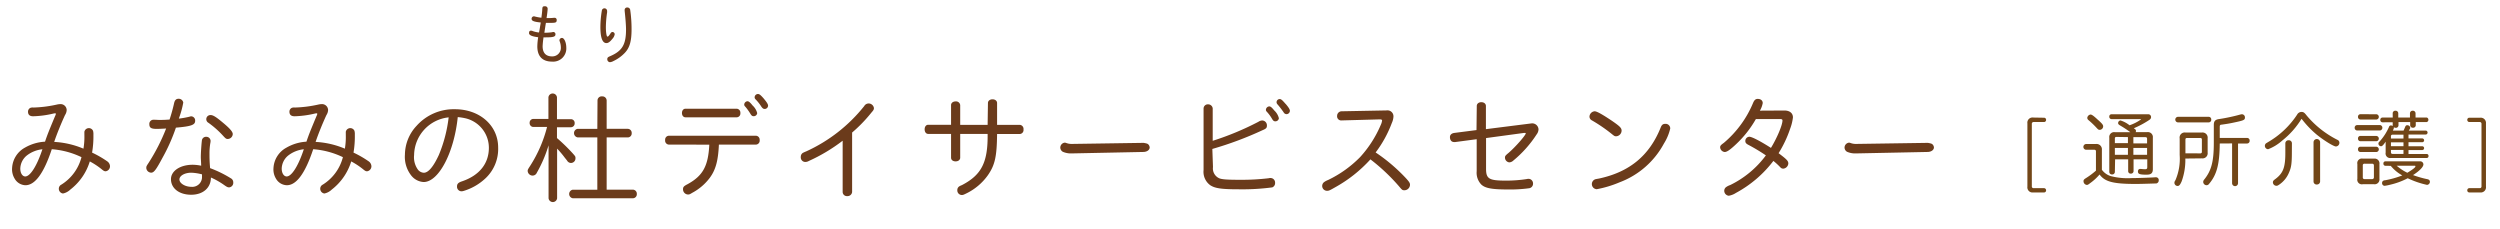 <svg xmlns="http://www.w3.org/2000/svg" viewBox="0 0 547.02 50.16"><defs><style>.cls-1{fill:#6b3b1b;}.cls-2{fill:#724617;}</style></defs><title>txt01</title><g id="レイヤー_2" data-name="レイヤー 2"><path class="cls-1" d="M18.46,28.86a1,1,0,0,1,1.9-.23,2.86,2.86,0,0,1,.08.86,21,21,0,0,1-.29,3.9,22.8,22.8,0,0,1,3.3,1.9,1.38,1.38,0,0,1,.62,1.07,1.11,1.11,0,0,1-.94,1.12c-.29,0-.44-.08-.91-.47a16.31,16.31,0,0,0-2.57-1.69,12.33,12.33,0,0,1-4.26,6.16,3.27,3.27,0,0,1-1.61.86,1.05,1.05,0,0,1-.91-1.07,1,1,0,0,1,.57-.88,10,10,0,0,0,4.39-6,18,18,0,0,0-6.5-1.74q-2.61,7.88-5.77,7.88A2.83,2.83,0,0,1,3.2,39.08a3.9,3.9,0,0,1-.55-2.34,5.4,5.4,0,0,1,2.83-4.45A9.83,9.83,0,0,1,9.85,31c.55-1.59.7-2,2.24-5.69a.9.9,0,0,0,.13-.42c0-.05-.05-.1-.16-.1a2.23,2.23,0,0,0-.34.05,21.26,21.26,0,0,1-4.47.6c-.75,0-1.12-.34-1.12-1a.91.91,0,0,1,.57-.86,1.56,1.56,0,0,1,.62-.05,26.7,26.7,0,0,0,5.12-.65,3.78,3.78,0,0,1,.75-.1,1.33,1.33,0,0,1,1.4,1.27,2.14,2.14,0,0,1-.36,1.12c-.81,1.74-1.85,4.29-2.37,5.88a19,19,0,0,1,6.4,1.48,15,15,0,0,0,.21-2.44Zm-9.18,3.8A6.69,6.69,0,0,0,5.9,34a3.83,3.83,0,0,0-1.46,2.89c0,1,.47,1.72,1.09,1.72,1,0,2.39-2,3.61-5.54Z"/><path class="cls-1" d="M34.76,26.24c.83,0,1.17,0,2.34-.08.34-1,.73-2.37,1-3.61.16-.65.44-.94,1-.94a1,1,0,0,1,1,.83,19.4,19.4,0,0,1-.88,3.25l-.08.26a18.72,18.72,0,0,0,2.34-.42,1.3,1.3,0,0,1,.36-.08.91.91,0,0,1,.86,1c0,.88-.86,1.2-4.21,1.48a39.39,39.39,0,0,1-2.91,6.55c-1.43,2.68-1.9,3.3-2.5,3.3a1.1,1.1,0,0,1-1.07-1c0-.34,0-.39.49-1.12a42.34,42.34,0,0,0,3.85-7.54c-1,.05-1.4.08-2.11.08-1.17,0-1.56-.26-1.56-1a.9.9,0,0,1,.91-1,1.07,1.07,0,0,1,.26,0Zm9.18,8.14c0-.91.13-2.78.23-3.59a.91.91,0,0,1,.91-.86.94.94,0,0,1,1,.88,3.29,3.29,0,0,1-.08.62,13.65,13.65,0,0,0-.16,2.29c0,.81,0,1.46.13,3.07A25,25,0,0,1,50.49,39a1,1,0,0,1,.55.91A1,1,0,0,1,50.15,41c-.29,0-.49-.08-1-.44a16.62,16.62,0,0,0-3-1.72c0,2.26-1.72,3.77-4.32,3.77s-4.42-1.38-4.42-3.41c0-1.79,2-3.15,4.76-3.15a9.58,9.58,0,0,1,1.85.21C44,35.31,43.94,34.84,43.94,34.38Zm.26,3.77a10.79,10.79,0,0,0-2.34-.36c-1.43,0-2.6.65-2.6,1.48s1.22,1.61,2.65,1.61a2.13,2.13,0,0,0,2.29-2.24Zm4.42-11.44c1.64,1.35,2.31,2.11,2.31,2.63a1.13,1.13,0,0,1-1.07,1.07c-.36,0-.47-.08-1-.65a20,20,0,0,0-3.25-2.89.9.9,0,0,1,.49-1.69C46.59,25.17,47.24,25.56,48.62,26.71Z"/><path class="cls-1" d="M75.66,28.86a1,1,0,0,1,1.9-.23,2.86,2.86,0,0,1,.08.86,21,21,0,0,1-.29,3.9,22.8,22.8,0,0,1,3.3,1.9,1.38,1.38,0,0,1,.62,1.07,1.11,1.11,0,0,1-.94,1.12c-.29,0-.44-.08-.91-.47a16.34,16.34,0,0,0-2.57-1.69,12.35,12.35,0,0,1-4.26,6.16,3.28,3.28,0,0,1-1.61.86,1.05,1.05,0,0,1-.91-1.07,1,1,0,0,1,.57-.88,10,10,0,0,0,4.39-6,18,18,0,0,0-6.5-1.74q-2.61,7.88-5.77,7.88a2.83,2.83,0,0,1-2.37-1.43,3.89,3.89,0,0,1-.55-2.34,5.4,5.4,0,0,1,2.83-4.45A9.84,9.84,0,0,1,67.05,31c.55-1.59.7-2,2.24-5.69a.9.9,0,0,0,.13-.42c0-.05-.05-.1-.16-.1a2.23,2.23,0,0,0-.34.05,21.26,21.26,0,0,1-4.47.6c-.75,0-1.12-.34-1.12-1a.91.91,0,0,1,.57-.86,1.56,1.56,0,0,1,.62-.05,26.69,26.69,0,0,0,5.12-.65,3.79,3.79,0,0,1,.75-.1,1.33,1.33,0,0,1,1.4,1.27,2.14,2.14,0,0,1-.36,1.12c-.81,1.74-1.85,4.29-2.37,5.88a19,19,0,0,1,6.4,1.48,14.91,14.91,0,0,0,.21-2.44Zm-9.18,3.8A6.69,6.69,0,0,0,63.1,34a3.83,3.83,0,0,0-1.46,2.89c0,1,.47,1.72,1.09,1.72,1,0,2.39-2,3.61-5.54Z"/><path class="cls-1" d="M92.69,39.83a3.73,3.73,0,0,1-2.63-1.33,6.61,6.61,0,0,1-1.46-4.65,9.34,9.34,0,0,1,2.57-6.34,10.89,10.89,0,0,1,8.37-3.61c5.43,0,9.46,3.56,9.46,8.37a8.8,8.8,0,0,1-2.7,6.68,12.09,12.09,0,0,1-4.86,2.83,2,2,0,0,1-.44.08,1,1,0,0,1-1-1.07c0-.57.29-.86,1.17-1.14,3.74-1.3,5.8-3.87,5.8-7.33a6.63,6.63,0,0,0-5.28-6.47,13.15,13.15,0,0,0-1.53-.23C99.37,33.36,96,39.83,92.69,39.83Zm-2.08-5.9a4.61,4.61,0,0,0,.86,3.22,1.75,1.75,0,0,0,1.27.65c1,0,2.13-1.38,3.3-3.93a30.73,30.73,0,0,0,2.13-8.19A8.43,8.43,0,0,0,90.61,33.93Z"/><path class="cls-1" d="M120,21.3a.94.94,0,0,1,1.87,0v4.78h3.09a.81.81,0,0,1,.78.88.83.83,0,0,1-.78.88h-3.09v2.37a39,39,0,0,1,3.43,3.33c.62.7.62.7.62,1.12a1,1,0,0,1-1,1,1,1,0,0,1-.73-.36c-.1-.16-.26-.36-.6-.78a19.35,19.35,0,0,0-1.69-2V43.37a.94.94,0,0,1-1.87,0V31.8a29.06,29.06,0,0,1-2.57,6,1,1,0,0,1-.91.62,1.08,1.08,0,0,1-1.09-1c0-.29.05-.36.55-1.14a28.91,28.91,0,0,0,3.69-8.5h-3a.83.83,0,0,1-.81-.88.82.82,0,0,1,.81-.88H120Zm10.74.7a.9.9,0,0,1,1-.91.92.92,0,0,1,1,.91v6.19h4.65a.88.88,0,0,1,.83.94.87.87,0,0,1-.83.94h-4.65V41.5h5.77a.88.88,0,0,1,.83.94.87.87,0,0,1-.83.94H125.32a.95.95,0,0,1,0-1.87h5.38V30.06h-4.32a.95.95,0,0,1,0-1.87h4.32Z"/><path class="cls-1" d="M146.35,31.64a.87.87,0,0,1-.81-1,.85.85,0,0,1,.81-.94h19.06a.86.86,0,0,1,.81.94.87.87,0,0,1-.81,1H157.3c-.16,3.54-.7,5.51-2,7.28a11.65,11.65,0,0,1-3.85,3.28c-.55.34-.65.36-.91.36a1.13,1.13,0,0,1-1.09-1.14c0-.49.16-.68.94-1.09,3.41-1.85,4.58-4,4.81-8.68Zm14.87-7.85a.86.86,0,0,1,.78.94.84.84,0,0,1-.78.94H150c-.47,0-.78-.39-.78-.94s.31-.94.78-.94Zm3.46-.7a3.4,3.4,0,0,1,1,1.66.76.76,0,0,1-.75.68c-.31,0-.47-.1-.73-.52a11.75,11.75,0,0,0-1.07-1.51c-.23-.23-.29-.34-.29-.52a.78.78,0,0,1,.7-.73C163.83,22.15,164.14,22.41,164.68,23.09Zm2.44-1.51c.62.73.94,1.22.94,1.53a.74.74,0,0,1-.73.73c-.29,0-.47-.13-.73-.49a9.67,9.67,0,0,0-1.27-1.61.6.6,0,0,1-.21-.47.74.74,0,0,1,.73-.7C166.14,20.57,166.4,20.75,167.13,21.58Z"/><path class="cls-1" d="M186.45,42a1,1,0,0,1-1.07.91.92.92,0,0,1-1-.91V30.79A37.24,37.24,0,0,1,177,35.21a1.6,1.6,0,0,1-.78.23,1,1,0,0,1-1-1.12,1,1,0,0,1,.44-.86,7.43,7.43,0,0,1,.75-.34,34.48,34.48,0,0,0,12.69-9.91,1.12,1.12,0,0,1,1-.57,1.17,1.17,0,0,1,1.12,1c0,.31-.08.47-.55,1A31.93,31.93,0,0,1,186.45,29Z"/><path class="cls-1" d="M216.17,22.54c0-.47.42-.81,1-.81s1,.34,1,.81v4.78h5a.89.89,0,0,1,.78,1,.87.87,0,0,1-.78,1h-5c-.05,4.94-.47,6.79-2,9a12.46,12.46,0,0,1-4.58,3.93c-.68.34-.86.42-1.12.42a1,1,0,0,1-1-1.07.94.94,0,0,1,.44-.83,3.38,3.38,0,0,1,.55-.26c4.32-2.24,5.72-5,5.64-11.21h-6v5.2c0,.47-.42.81-1,.81s-1-.31-1-.81v-5.2h-5c-.47,0-.78-.42-.78-1s.31-1,.78-1h5V23c0-.47.42-.81,1-.81a.91.91,0,0,1,1,.81v4.32h6Z"/><path class="cls-1" d="M234.47,33.57a4.41,4.41,0,0,1-1.92-.36,1.09,1.09,0,0,1-.55-.91,1.1,1.1,0,0,1,1-1.09,1.28,1.28,0,0,1,.23.05,3.38,3.38,0,0,0,1.09.23l.18,0a.1.1,0,0,0,.08,0l.08,0,15.47-.23h.05l.08,0c.81.16.86.18,1.09.44a1.09,1.09,0,0,1,.21.55c0,.57-.6,1-1.43,1Z"/><path class="cls-1" d="M265.41,36.56A2.35,2.35,0,0,0,266.76,39c.6.26,1.74.34,4.65.34A49.82,49.82,0,0,0,277.6,39a1.32,1.32,0,0,1,.39-.05A1,1,0,0,1,279,40a1,1,0,0,1-.62,1,49.81,49.81,0,0,1-7.36.42c-3.74,0-5.15-.21-6.19-.88a3.63,3.63,0,0,1-1.48-3.33V23.74a.93.93,0,0,1,1-.91,1,1,0,0,1,1,.88v7.1a62.55,62.55,0,0,0,10-4.16,1.59,1.59,0,0,1,.86-.29,1.06,1.06,0,0,1,1,1.12c0,.49-.16.68-.94,1a75.89,75.89,0,0,1-11,4.11Zm13.42-12.38a3.45,3.45,0,0,1,1,1.69.77.77,0,0,1-.78.68c-.29,0-.47-.13-.7-.52a8.76,8.76,0,0,0-1.07-1.48c-.21-.21-.29-.34-.29-.52a.79.79,0,0,1,.73-.75C278,23.27,278.25,23.48,278.83,24.18Zm2.47-1.46c.62.73.94,1.2.94,1.53a.76.76,0,0,1-.73.73.75.75,0,0,1-.65-.42,19.57,19.57,0,0,0-1.33-1.72.69.69,0,0,1-.21-.49.71.71,0,0,1,.7-.68C280.33,21.69,280.57,21.89,281.29,22.73Z"/><path class="cls-1" d="M303.42,24.16a1.3,1.3,0,0,1,1.48,1.33,3.85,3.85,0,0,1-.36,1.43A25.42,25.42,0,0,1,301,33.36a37.81,37.81,0,0,1,6.71,5.72c.7.78.81,1,.81,1.38a1.24,1.24,0,0,1-1.17,1.17c-.47,0-.52,0-1.25-.88a42.25,42.25,0,0,0-6.24-5.88A30,30,0,0,1,292.11,41c-1.22.7-1.35.75-1.77.75a1.06,1.06,0,0,1-.62-1.9,4.05,4.05,0,0,1,.88-.47,24.89,24.89,0,0,0,7-5,24.71,24.71,0,0,0,4.5-7,3.13,3.13,0,0,0,.31-1c0-.18-.16-.26-.49-.26l-8.35.23a.9.9,0,0,1-1-1,1,1,0,0,1,1-1Z"/><path class="cls-1" d="M323.13,23.19c0-.49.42-.83,1-.83s1,.34,1,.83v5.07L335.11,27a1.38,1.38,0,0,1,1.53,1.3,1.92,1.92,0,0,1-.42,1.12,25,25,0,0,1-5.1,5.72,1.4,1.4,0,0,1-.88.39,1.07,1.07,0,0,1-.94-1c0-.36.05-.47.78-1.07,1.48-1.27,3.77-3.87,3.77-4.29,0-.05-.05-.08-.16-.08l-.26,0-8.27,1.12v6.71c0,2.21.65,2.6,4.32,2.6a29.26,29.26,0,0,0,4.58-.34,1.61,1.61,0,0,1,.44-.05,1,1,0,0,1,.94,1,1,1,0,0,1-.94,1.07,30.66,30.66,0,0,1-4.39.26c-3.64,0-5.12-.26-6-1.09a3.72,3.72,0,0,1-1-2.91v-7l-4.68.62a1.22,1.22,0,0,1-.26,0c-.57,0-.91-.42-.91-1.09,0-.49.36-.83,1-.91l4.81-.62Z"/><path class="cls-1" d="M352.64,26.39c1.82,1.25,2.18,1.61,2.18,2.21a1.27,1.27,0,0,1-1.17,1.22c-.31,0-.36,0-.94-.47a33.8,33.8,0,0,0-4.37-3,.94.94,0,0,1-.55-.83,1.23,1.23,0,0,1,1.14-1.17C349.41,24.36,350.56,25,352.64,26.39Zm12.82,1.74a10.82,10.82,0,0,1-1.38,3.28,18.3,18.3,0,0,1-9.7,8.48,24,24,0,0,1-5,1.51,1.12,1.12,0,0,1-.47-2.11c.16-.08.16-.08,1-.23,6.63-1.43,11-5,13.47-11.18.23-.57.49-.78,1-.78A1,1,0,0,1,365.46,28.13Z"/><path class="cls-1" d="M390.44,24.18c1.14,0,1.87.57,1.87,1.51a10.39,10.39,0,0,1-.62,2.5,25.18,25.18,0,0,1-2.52,5.33c1.79,1.35,2.13,1.69,2.13,2.26a1.22,1.22,0,0,1-1.09,1.12c-.31,0-.47-.08-.78-.42a14.55,14.55,0,0,0-1.4-1.27,25.44,25.44,0,0,1-8.19,7,4.14,4.14,0,0,1-1.56.62,1.09,1.09,0,0,1-1-1.09,1,1,0,0,1,.42-.81,3.47,3.47,0,0,1,.88-.44A21.31,21.31,0,0,0,386.39,34a38.59,38.59,0,0,0-3.9-2.34c-.47-.26-.6-.47-.6-.83a.92.92,0,0,1,.88-.91c.57,0,2.47,1,4.73,2.44,1.33-2.18,2.52-5,2.52-6,0-.23-.16-.31-.55-.31H384.2a23.27,23.27,0,0,1-4.32,5.49c-1.27,1.2-2,1.72-2.5,1.72a1.11,1.11,0,0,1-1-1c0-.34.1-.49.81-1a23,23,0,0,0,6.42-8.79c.26-.6.55-.83,1-.83.65,0,1.09.36,1.09.91a5,5,0,0,1-.62,1.66Z"/><path class="cls-1" d="M406.07,33.57a4.41,4.41,0,0,1-1.92-.36,1.09,1.09,0,0,1-.55-.91,1.1,1.1,0,0,1,1-1.09,1.3,1.3,0,0,1,.23.05,3.38,3.38,0,0,0,1.09.23l.18,0a.09.09,0,0,0,.08,0l.08,0,15.47-.23h.05l.08,0c.81.16.86.18,1.09.44a1.08,1.08,0,0,1,.21.55c0,.57-.6,1-1.43,1Z"/><path class="cls-1" d="M118.32,4.92c-1.47-.14-2-.35-2-.78a.53.53,0,0,1,.48-.57,1,1,0,0,1,.3.06,10.81,10.81,0,0,0,1.36.25c.12-.9.17-1.35.2-1.91s.18-.6.6-.6a.54.54,0,0,1,.57.58c0,.24-.1,1.17-.24,2l.63,0a7,7,0,0,0,1-.06h.09a.46.46,0,0,1,.5.51c0,.5-.21.6-1.16.6-.31,0-.73,0-1.2,0-.13.75-.25,1.59-.34,2.16h.36a10.72,10.72,0,0,0,1.36-.11A.73.73,0,0,1,121,7a.48.48,0,0,1,.54.51c0,.51-.45.66-2,.66a5,5,0,0,1-.61,0,19.23,19.23,0,0,0-.2,1.93c0,1.47.71,2.24,2.07,2.24a1.87,1.87,0,0,0,1.92-2,3.92,3.92,0,0,0-.25-1.28.67.67,0,0,1-.06-.25.55.55,0,0,1,.55-.51c.5,0,.95,1,.95,2.12a2.88,2.88,0,0,1-3.12,3.06c-2.1,0-3.22-1.16-3.22-3.33a14,14,0,0,1,.19-2c-1.38-.17-2-.46-2-.9s.18-.54.43-.54a.83.83,0,0,1,.39.1,5.79,5.79,0,0,0,1.36.3c.09-.4.12-.61.35-2Z"/><path class="cls-1" d="M133.6,7.27A.55.55,0,0,1,134,7a.5.5,0,0,1,.5.5,1.87,1.87,0,0,1-.51,1c-.5.64-.9.93-1.3.93-.88,0-1.32-1.19-1.32-3.51a22.3,22.3,0,0,1,.33-3.67.58.58,0,0,1,1.14.13,3.12,3.12,0,0,1,0,.33,23.66,23.66,0,0,0-.27,3.18c0,1.21.15,2.12.34,2.12s.32-.2.57-.54l.09-.14Zm4.29-5.13a29,29,0,0,1,.3,4.29c0,2.56-.4,4-1.47,5.13a8.32,8.32,0,0,1-2.5,1.8,1.93,1.93,0,0,1-.76.25.63.63,0,0,1-.58-.66c0-.31.12-.45.58-.64,2.68-1.14,3.52-2.54,3.52-5.85,0-.81-.1-2.25-.3-4.08a1.16,1.16,0,0,1,0-.18.53.53,0,0,1,.58-.56A.61.61,0,0,1,137.89,2.14Z"/><path class="cls-2" d="M447.27,25.76a.44.44,0,0,1,.43.47.45.45,0,0,1-.43.47H445a.38.38,0,0,0-.42.41V40.76a.37.37,0,0,0,.42.41h2.27a.46.46,0,0,1,.43.49.44.44,0,0,1-.43.45h-2.38a1.13,1.13,0,0,1-1.28-1.28V27a1.13,1.13,0,0,1,1.28-1.28Z"/><path class="cls-2" d="M458.61,33.13a.32.32,0,0,0-.36-.36h-1.76a.63.63,0,0,1,0-1.26h2.11a1.17,1.17,0,0,1,1.31,1.3v4.34a3.83,3.83,0,0,0,1.89,1.37,14.51,14.51,0,0,0,4.56.45c1.28,0,4.5-.11,5.24-.18h.14a.6.6,0,0,1,.61.65.68.68,0,0,1-.52.7c-.2,0-3.35.11-4.43.11-5,0-6.82-.47-8-2.07a10.86,10.86,0,0,1-2,1.85c-.52.4-.58.43-.81.43a.81.81,0,0,1-.7-.81c0-.27.09-.4.52-.67a16.83,16.83,0,0,0,2.2-1.64Zm.45-6.9c1,.9,1.13,1.12,1.13,1.44a.77.77,0,0,1-.76.74c-.23,0-.32-.05-.63-.38A19.28,19.28,0,0,0,457,26.3a.68.68,0,0,1-.29-.5.84.84,0,0,1,.72-.74C457.71,25.06,458.17,25.4,459.05,26.23Zm3.69,11.4a.57.57,0,0,1-.61.54.56.56,0,0,1-.61-.54V30.14a1.07,1.07,0,0,1,1.22-1.22h3.38a24.92,24.92,0,0,0-2.27-1.49c-.29-.18-.4-.31-.4-.49a.59.59,0,0,1,.5-.59,6,6,0,0,1,2,1.06,9.57,9.57,0,0,0,2.54-1.3s-.07-.05-.23-.05H462a.49.49,0,0,1-.47-.52A.48.48,0,0,1,462,25h8a.61.61,0,0,1,.67.61c0,.29-.13.47-.49.7a20,20,0,0,1-3.28,1.75l.29.22a.47.47,0,0,1,.18.36.55.55,0,0,1-.07.27h2.54a1.09,1.09,0,0,1,1.22,1.22V37c0,.88-.38,1.22-1.37,1.22-1.53,0-1.89-.14-1.89-.7,0-.34.18-.56.49-.56h.11c.45.05.81.07.94.07.38,0,.5-.11.5-.47V34.87h-3v2.58a.56.56,0,0,1-.59.54.54.54,0,0,1-.59-.54V34.87h-2.86Zm.36-7.67c-.25,0-.36.11-.36.36v1h2.86V30Zm-.36,3.91h2.86V32.37h-2.86Zm4.05-2.5h3v-1c0-.25-.12-.36-.38-.36H466.8Zm0,2.5h3V32.37h-3Z"/><path class="cls-2" d="M478.17,34.69a13.72,13.72,0,0,1-.81,5c-.34.76-.54,1-.88,1a.7.7,0,0,1-.7-.67c0-.18,0-.25.23-.61a11.81,11.81,0,0,0,.92-5.51V30.3A1.11,1.11,0,0,1,478.19,29h3.6a1.12,1.12,0,0,1,1.26,1.26v3.13a1.12,1.12,0,0,1-1.26,1.26Zm5.13-9.13a.56.56,0,0,1,.54.61.57.57,0,0,1-.54.61h-6.72a.61.61,0,0,1,0-1.22Zm-1.87,8a.32.32,0,0,0,.36-.36V30.55a.32.32,0,0,0-.36-.36h-2.88c-.25,0-.36.11-.36.36v3Zm4.27-2.16c-.05,4.61-.65,6.84-2.36,8.86a.68.68,0,0,1-.52.27.75.75,0,0,1-.74-.72.77.77,0,0,1,.16-.45c1.64-2,2.16-4,2.16-8.19V27.33c0-.83.32-1.17,1.17-1.28a39.07,39.07,0,0,0,4.66-1,1.83,1.83,0,0,1,.31-.05.67.67,0,0,1,.67.68c0,.59-.2.67-2.68,1.19-.76.16-1.19.23-2.45.41-.29,0-.38.14-.38.47v2.43h6a.56.56,0,0,1,.54.61.57.57,0,0,1-.54.61h-2v8.68a.65.65,0,0,1-1.3,0V31.38Z"/><path class="cls-2" d="M503.59,26a18.1,18.1,0,0,1-4.2,4.74,10.06,10.06,0,0,1-3.1,1.91.74.74,0,0,1-.72-.76.72.72,0,0,1,.25-.52l.47-.29a19,19,0,0,0,6.34-6,1.1,1.1,0,0,1,.94-.59c.45,0,.65.14,1.15.79a21.23,21.23,0,0,0,6.71,5.31.68.68,0,0,1,.45.65.81.81,0,0,1-.76.81c-.5,0-2.63-1.31-4.2-2.59a21,21,0,0,1-3.15-3.26Zm-2.11,7.11c0,2.72-.12,3.53-.68,4.77a5.81,5.81,0,0,1-2.07,2.5c-.34.23-.43.27-.63.27a.77.77,0,0,1-.77-.74c0-.31.11-.43.63-.81,1.69-1.31,2.12-2.59,2.09-6V31.36a.68.68,0,0,1,.72-.67.67.67,0,0,1,.72.67Zm6.18,6.59a.68.68,0,0,1-.72.67.66.66,0,0,1-.72-.67V31.14a.72.72,0,0,1,1.44,0Z"/><path class="cls-2" d="M520.76,27.36a.6.6,0,0,1,0,1.19h-5a.56.56,0,0,1-.54-.59.55.55,0,0,1,.54-.59Zm-1.31,7.35a1.05,1.05,0,0,1,1.19,1.19v3.22a1.05,1.05,0,0,1-1.19,1.19H517a1,1,0,0,1-1.19-1.19V35.9A1,1,0,0,1,517,34.71ZM520,25a.58.58,0,0,1,0,1.15h-3.53a.54.54,0,0,1-.52-.58.53.53,0,0,1,.52-.58Zm0,4.75a.58.58,0,0,1,0,1.15h-3.53a.54.54,0,0,1-.52-.58.53.53,0,0,1,.52-.58Zm0,2.36a.58.58,0,0,1,0,1.15h-3.53a.54.54,0,0,1-.52-.58.53.53,0,0,1,.52-.58Zm-3,6.68a.35.35,0,0,0,.38.4H519a.38.38,0,0,0,.43-.43V36.22c0-.27-.14-.4-.41-.4h-1.62a.35.35,0,0,0-.4.4Zm6.54-14a.56.56,0,0,1,.61-.56.57.57,0,0,1,.61.56v.92h2.56v-.92a.57.57,0,0,1,.61-.56.57.57,0,0,1,.61.56v.92H531a.53.53,0,0,1,0,1h-2.41v.7a.57.57,0,0,1-.61.54.56.56,0,0,1-.61-.54v-.7h-2.56v.72a.57.57,0,0,1-.61.54.68.68,0,0,1-.41-.14.38.38,0,0,1,0,.16.49.49,0,0,1-.05.22l-.16.36h2.34l.11-.25.2-.45c.14-.38.25-.47.5-.47a.63.63,0,0,1,.65.56.61.61,0,0,1-.09.27l-.22.34h3.73a.44.44,0,0,1,0,.87H527v.85h3.06a.42.42,0,0,1,0,.83H527V32h3.06a.42.42,0,0,1,0,.83H527v.86h4a.41.41,0,0,1,.38.45.4.4,0,0,1-.38.43h-7.85A1,1,0,0,1,522,33.38V31c-.5.74-.76,1-1,1a.59.59,0,0,1-.58-.56c0-.2.05-.29.31-.54a11.8,11.8,0,0,0,2-3.12.45.45,0,0,1,.43-.34.78.78,0,0,1,.38.13v-.81H521.3a.49.49,0,0,1-.47-.52.48.48,0,0,1,.47-.52h2.25Zm-1.6,11.49a.45.45,0,0,1-.43-.49.44.44,0,0,1,.43-.49h7.56a.69.69,0,0,1,.76.67c0,.56-.85,1.42-2.27,2.34a21.56,21.56,0,0,0,3.06.88c.43.07.63.27.63.59a.67.67,0,0,1-.63.67A18.9,18.9,0,0,1,526.83,39a16,16,0,0,1-3.94,1.44,8.31,8.31,0,0,1-1.13.22.58.58,0,0,1-.54-.63.55.55,0,0,1,.29-.5.92.92,0,0,1,.38-.09,19.74,19.74,0,0,0,3.75-1.06,8.5,8.5,0,0,1-2.52-2.09Zm1.62-6.81a.34.34,0,0,0-.4.4v.45h2.74v-.85Zm-.4,2.52h2.74v-.85h-2.74Zm0,1.28c0,.31.11.41.4.41h2.34V32.8h-2.74Zm1.26,3a10.41,10.41,0,0,0,2.32,1.53c1-.59,1.77-1.15,1.77-1.37s-.13-.16-.29-.16Z"/><path class="cls-2" d="M542.67,25.76A1.14,1.14,0,0,1,543.95,27V40.83a1.14,1.14,0,0,1-1.28,1.28h-2.38a.44.44,0,0,1-.43-.47.45.45,0,0,1,.43-.47h2.27a.37.37,0,0,0,.41-.41V27.11a.37.37,0,0,0-.41-.41h-2.27a.46.46,0,0,1-.43-.47.44.44,0,0,1,.43-.47Z"/></g></svg>